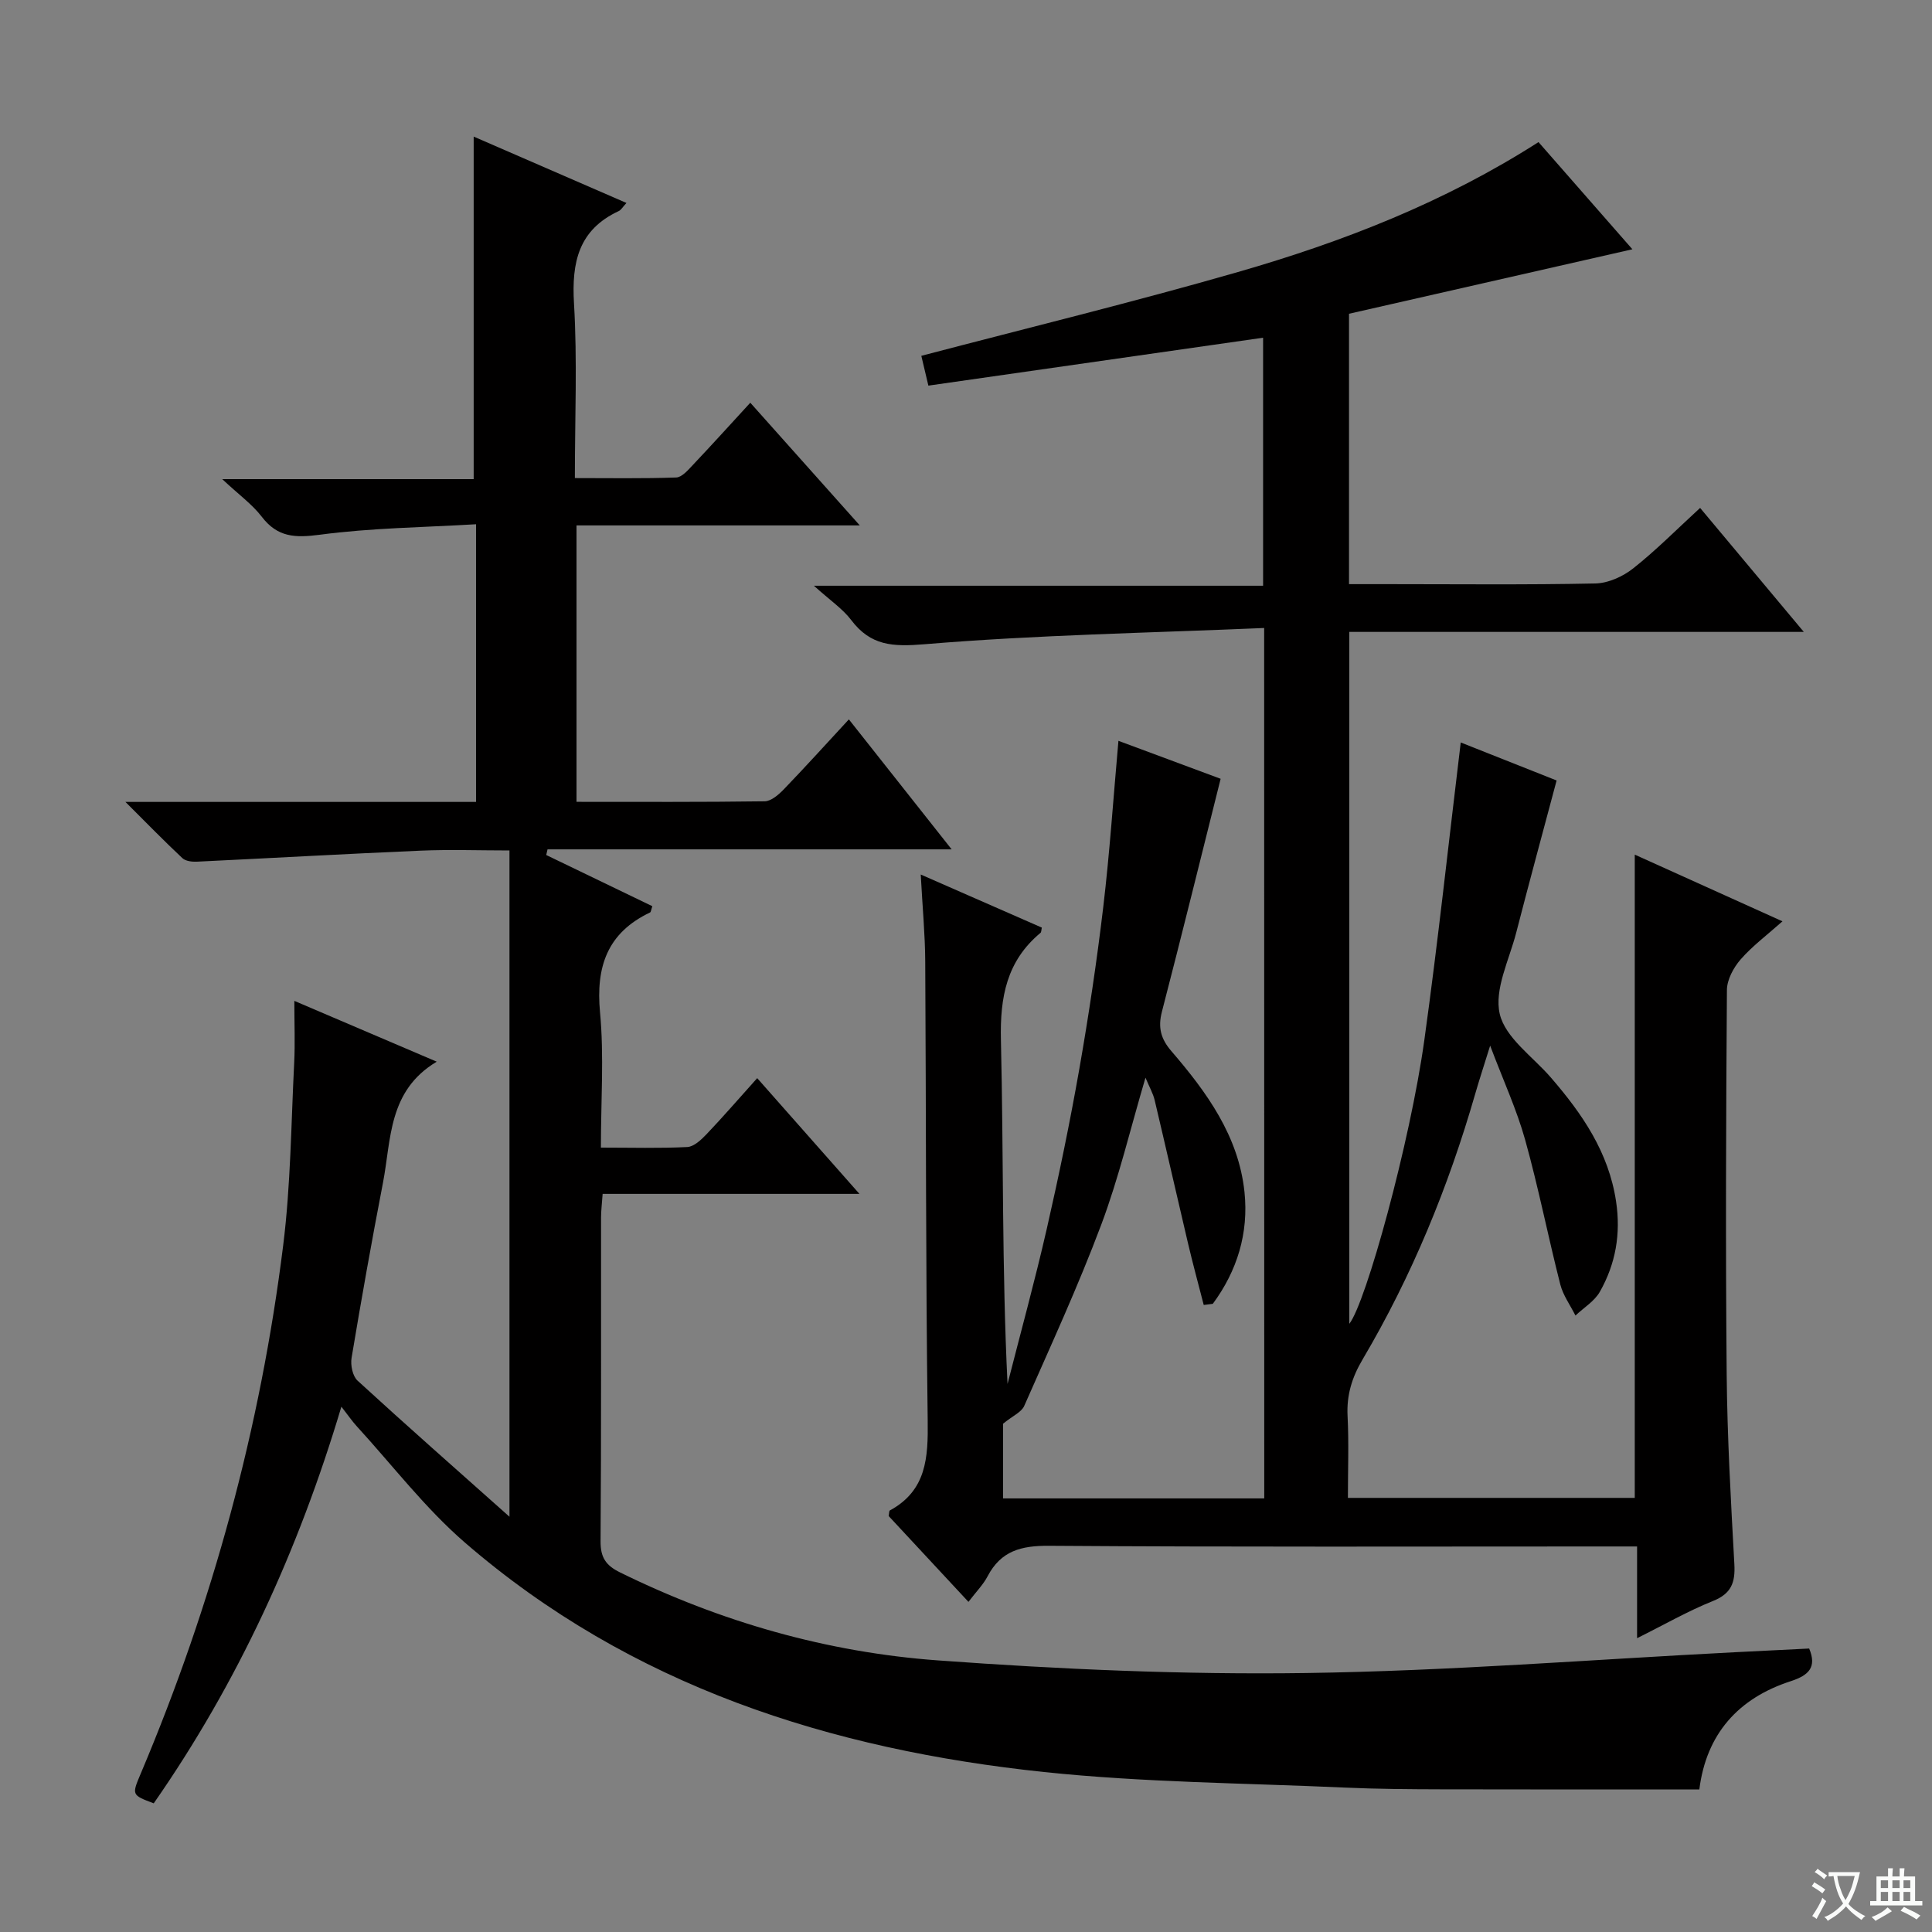 <svg enable-background="new 0 0 400 400" viewBox="0 0 400 400" xmlns="http://www.w3.org/2000/svg"><rect x="0" y="0" width="400" height="400" fill="#808080" stroke="none"/><path d="m377.9 391.2c-.2.3-.4.5-.6.8-.7-.6-1.4-1-2.2-1.5.2-.3.4-.5.5-.8.6.4 1.4.8 2.3 1.5zm-1.8 6.1c-.2-.2-.5-.4-.9-.6.4-.6.8-1.2 1.2-1.9s.7-1.3.9-1.9c.3.3.5.5.8.7-.7 1.3-1.4 2.6-2 3.7zm2.2-9c-.3.3-.5.5-.6.8-.6-.6-1.3-1.1-2-1.5.3-.3.5-.5.6-.7.6.5 1.3.9 2 1.4zm.3.2v-.9h2 4.5c-.3 1.3-.6 2.5-1 3.6s-.9 2.1-1.4 3c.4.5 1 1 1.6 1.4s1.2.8 1.9 1.1c-.3.2-.5.4-.8.8-.4-.3-1-.7-1.6-1.2s-1.2-1.1-1.6-1.6c-.5.6-1.1 1.1-1.7 1.6s-1.4.9-2.1 1.4c-.1-.3-.3-.5-.7-.8.6-.2 1.2-.5 1.9-1s1.4-1.1 2-1.8c-.5-.8-.9-1.6-1.2-2.5s-.6-2-.8-3.2c-.4.1-.7.1-1 .1zm2.5 2.7c.3 1 .7 1.7 1 2.2.3-.5.6-1.1 1-2s.6-1.9.9-3h-3.2-.4c.1.9.3 1.8.7 2.8z" fill="#fafbfa"/><path d="m396.5 388.5v1.5 3.6h1.5v.9c-.4 0-1 0-1.7 0h-7.9c-.5 0-.9 0-1.2 0v-.9h1.3v-3.5c0-.7 0-1.2 0-1.6h2.4c0-.8 0-1.4 0-1.7h1c0 .3-.1.8-.1 1.7h1.5c0-.8 0-1.4 0-1.7h1c0 .3-.1.9-.1 1.7zm-8.2 9.2c-.2-.3-.5-.5-.8-.8.8-.3 1.4-.6 1.9-.9s1-.7 1.4-1.1c.3.3.6.5.9.8-1.6 1-2.8 1.6-3.4 2zm2.6-6.8v-1.6h-1.5v1.6zm0 2.7v-1.9h-1.5v1.9zm2.4-2.7v-1.6h-1.5v1.6zm0 2.7v-1.9h-1.5v1.9zm.2 2 .7-.8c.4.2.9.5 1.6.8s1.3.7 1.8 1c-.3.3-.5.5-.8.8-.4-.3-1.5-1-3.3-1.8zm2-4.7v-1.6h-1.4v1.6zm0 2.7v-1.9h-1.4v1.9z" fill="#fafbfa"/><g fill="#010000"><path d="m261.73 130.02c-23.84 1.02-47.13 1.43-70.29 3.36-6.64.55-11.17.33-15.21-5.01-1.78-2.35-4.37-4.07-7.72-7.1h93c0-17.26 0-33.98 0-51.35-23 3.29-46.03 6.59-69.3 9.92-.58-2.44-1.03-4.33-1.46-6.17 22.08-5.8 43.94-11.13 65.55-17.35 21.74-6.26 42.77-14.44 62.23-26.9 6.48 7.4 12.8 14.62 19.44 22.19-19.92 4.53-39.25 8.93-58.67 13.35v55.98h8.02c14.33 0 28.67.16 42.99-.14 2.66-.06 5.69-1.43 7.82-3.12 4.69-3.7 8.91-7.98 13.86-12.52 7.05 8.43 13.93 16.65 21.47 25.67-31.84 0-62.83 0-94.1 0v143.25c3.43-4.31 12.58-37.49 15.53-58.72 2.83-20.38 5.02-40.84 7.54-61.64 5.95 2.36 12.8 5.07 19.85 7.87-2.87 10.76-5.69 21.13-8.37 31.53-1.45 5.62-4.59 11.76-3.4 16.82 1.16 4.94 6.85 8.83 10.58 13.15 6.49 7.51 11.97 15.45 13.5 25.65 1.01 6.74-.09 12.94-3.36 18.71-1.11 1.96-3.34 3.3-5.05 4.92-1.07-2.14-2.56-4.18-3.14-6.44-2.54-9.96-4.52-20.07-7.28-29.96-1.73-6.2-4.46-12.12-7.24-19.48-1.31 4.21-2.26 7.09-3.1 10.01-5.55 19.25-13.1 37.67-23.3 54.94-2.21 3.73-3.34 7.39-3.12 11.73.28 5.48.07 10.98.07 16.95h59.39c0-44.22 0-88.45 0-133.18 9.86 4.45 19.79 8.94 30.58 13.81-3.2 2.85-6.24 5.11-8.67 7.9-1.47 1.69-2.82 4.19-2.83 6.33-.19 26.5-.29 53-.05 79.49.12 13.13.87 26.26 1.59 39.38.21 3.81-.62 6.1-4.45 7.63-5.17 2.07-10.04 4.88-15.69 7.69 0-6.64 0-12.55 0-18.99-2.4 0-4.35 0-6.3 0-38.5 0-77 .13-115.49-.14-5.75-.04-9.92 1.06-12.67 6.3-.91 1.74-2.36 3.19-3.97 5.31-5.66-6.09-11.14-11.98-16.52-17.77.11-.57.07-1.07.25-1.16 7.61-4.14 7.93-10.95 7.83-18.64-.42-31.66-.32-63.32-.51-94.98-.03-5.62-.57-11.24-.93-18.04 8.92 3.91 17 7.46 25.07 10.99-.12.52-.09.93-.27 1.08-7.01 5.83-8.41 13.3-8.2 22.19.56 23.64.19 47.3 1.37 71.21 2.73-10.7 5.66-21.34 8.12-32.1 2.51-11 4.8-22.05 6.75-33.16 1.95-11.12 3.62-22.3 4.95-33.5 1.33-11.22 2.08-22.5 3.14-34.39 7.3 2.71 14.63 5.43 21.16 7.86-4.13 16.47-8.05 32.38-12.16 48.23-.84 3.24-.24 5.6 1.95 8.14 7.34 8.52 13.94 17.61 15.15 29.21.88 8.48-1.51 16.29-6.56 23.12-.63.08-1.25.16-1.88.24-1.1-4.29-2.27-8.56-3.28-12.87-2.32-9.84-4.55-19.7-6.88-29.54-.33-1.38-1.07-2.66-1.9-4.65-3.15 10.65-5.53 20.78-9.16 30.44-4.77 12.72-10.47 25.09-15.95 37.53-.57 1.29-2.38 2.04-4.37 3.67v15.47h54.07c-.02-59.75-.02-119.18-.02-180.21z"/><path d="m351.83 370.48c-18.16 0-35.78.03-53.41-.02-6.66-.02-13.33-.06-19.98-.36-20.76-.94-41.62-1.05-62.26-3.22-44.26-4.66-85.57-17.79-119.93-47.51-8.24-7.13-14.98-15.99-22.38-24.07-.97-1.06-1.78-2.26-3.19-4.06-8.92 29.85-21.47 57.16-38.85 82.12-4.59-1.73-4.57-1.72-2.67-6.21 14.83-35.09 24.76-71.54 29.47-109.31 1.56-12.51 1.64-25.21 2.28-37.84.2-3.97.03-7.96.03-12.78 10.1 4.31 19.6 8.37 29.48 12.59-10.1 6.03-9.4 16.11-11.13 25.07-2.33 12.05-4.48 24.14-6.5 36.25-.25 1.5.21 3.78 1.24 4.72 10.04 9.21 20.27 18.21 31.45 28.17 0-46.8 0-92.09 0-137.94-6.17 0-12.3-.22-18.41.04-15.44.66-30.87 1.54-46.3 2.28-1.01.05-2.35-.11-3.01-.73-3.72-3.49-7.29-7.15-11.79-11.64h72.59c0-19.12 0-37.7 0-57.49-10.95.65-21.73.76-32.35 2.17-5.1.67-8.74.55-12.01-3.72-1.98-2.58-4.74-4.56-8.19-7.79h52.06c0-23.9 0-47.28 0-70.92 10.11 4.39 20.64 8.97 31.63 13.74-.78.84-1.1 1.45-1.6 1.68-8.32 3.88-9.77 10.6-9.26 19.14.7 11.78.18 23.63.18 36.14 7.13 0 14.06.12 20.97-.12 1.18-.04 2.44-1.51 3.42-2.55 3.88-4.1 7.66-8.28 11.93-12.93 7.46 8.36 14.71 16.48 22.67 25.4-20.01 0-39.15 0-58.65 0v57.23c13.06 0 26.01.07 38.96-.11 1.34-.02 2.89-1.37 3.96-2.48 4.47-4.64 8.79-9.42 13.47-14.48 7.08 8.95 13.86 17.53 21.28 26.91-28.44 0-56.05 0-83.67 0-.09.39-.18.78-.27 1.17 7.34 3.54 14.68 7.08 21.97 10.6-.26.74-.28 1.2-.48 1.3-8.84 4.21-11.24 11.21-10.35 20.68.85 9.04.18 18.23.18 28 6.34 0 12.12.17 17.88-.12 1.37-.07 2.87-1.48 3.96-2.62 3.44-3.61 6.7-7.39 10.52-11.64 6.89 7.8 13.6 15.4 21.17 23.96-18.49 0-35.68 0-53.17 0-.14 2.01-.33 3.47-.33 4.93-.02 22.33.06 44.66-.1 66.99-.02 3.35 1.08 5 4.03 6.45 20.81 10.24 42.87 16.55 65.85 18.22 25.35 1.85 50.84 2.97 76.24 2.61 29.57-.42 59.11-2.79 88.66-4.3 5.12-.26 10.24-.51 15.45-.77 1.63 3.89-.11 5.54-3.75 6.74-10.96 3.53-17.55 10.98-18.99 22.43z"/></g></svg>